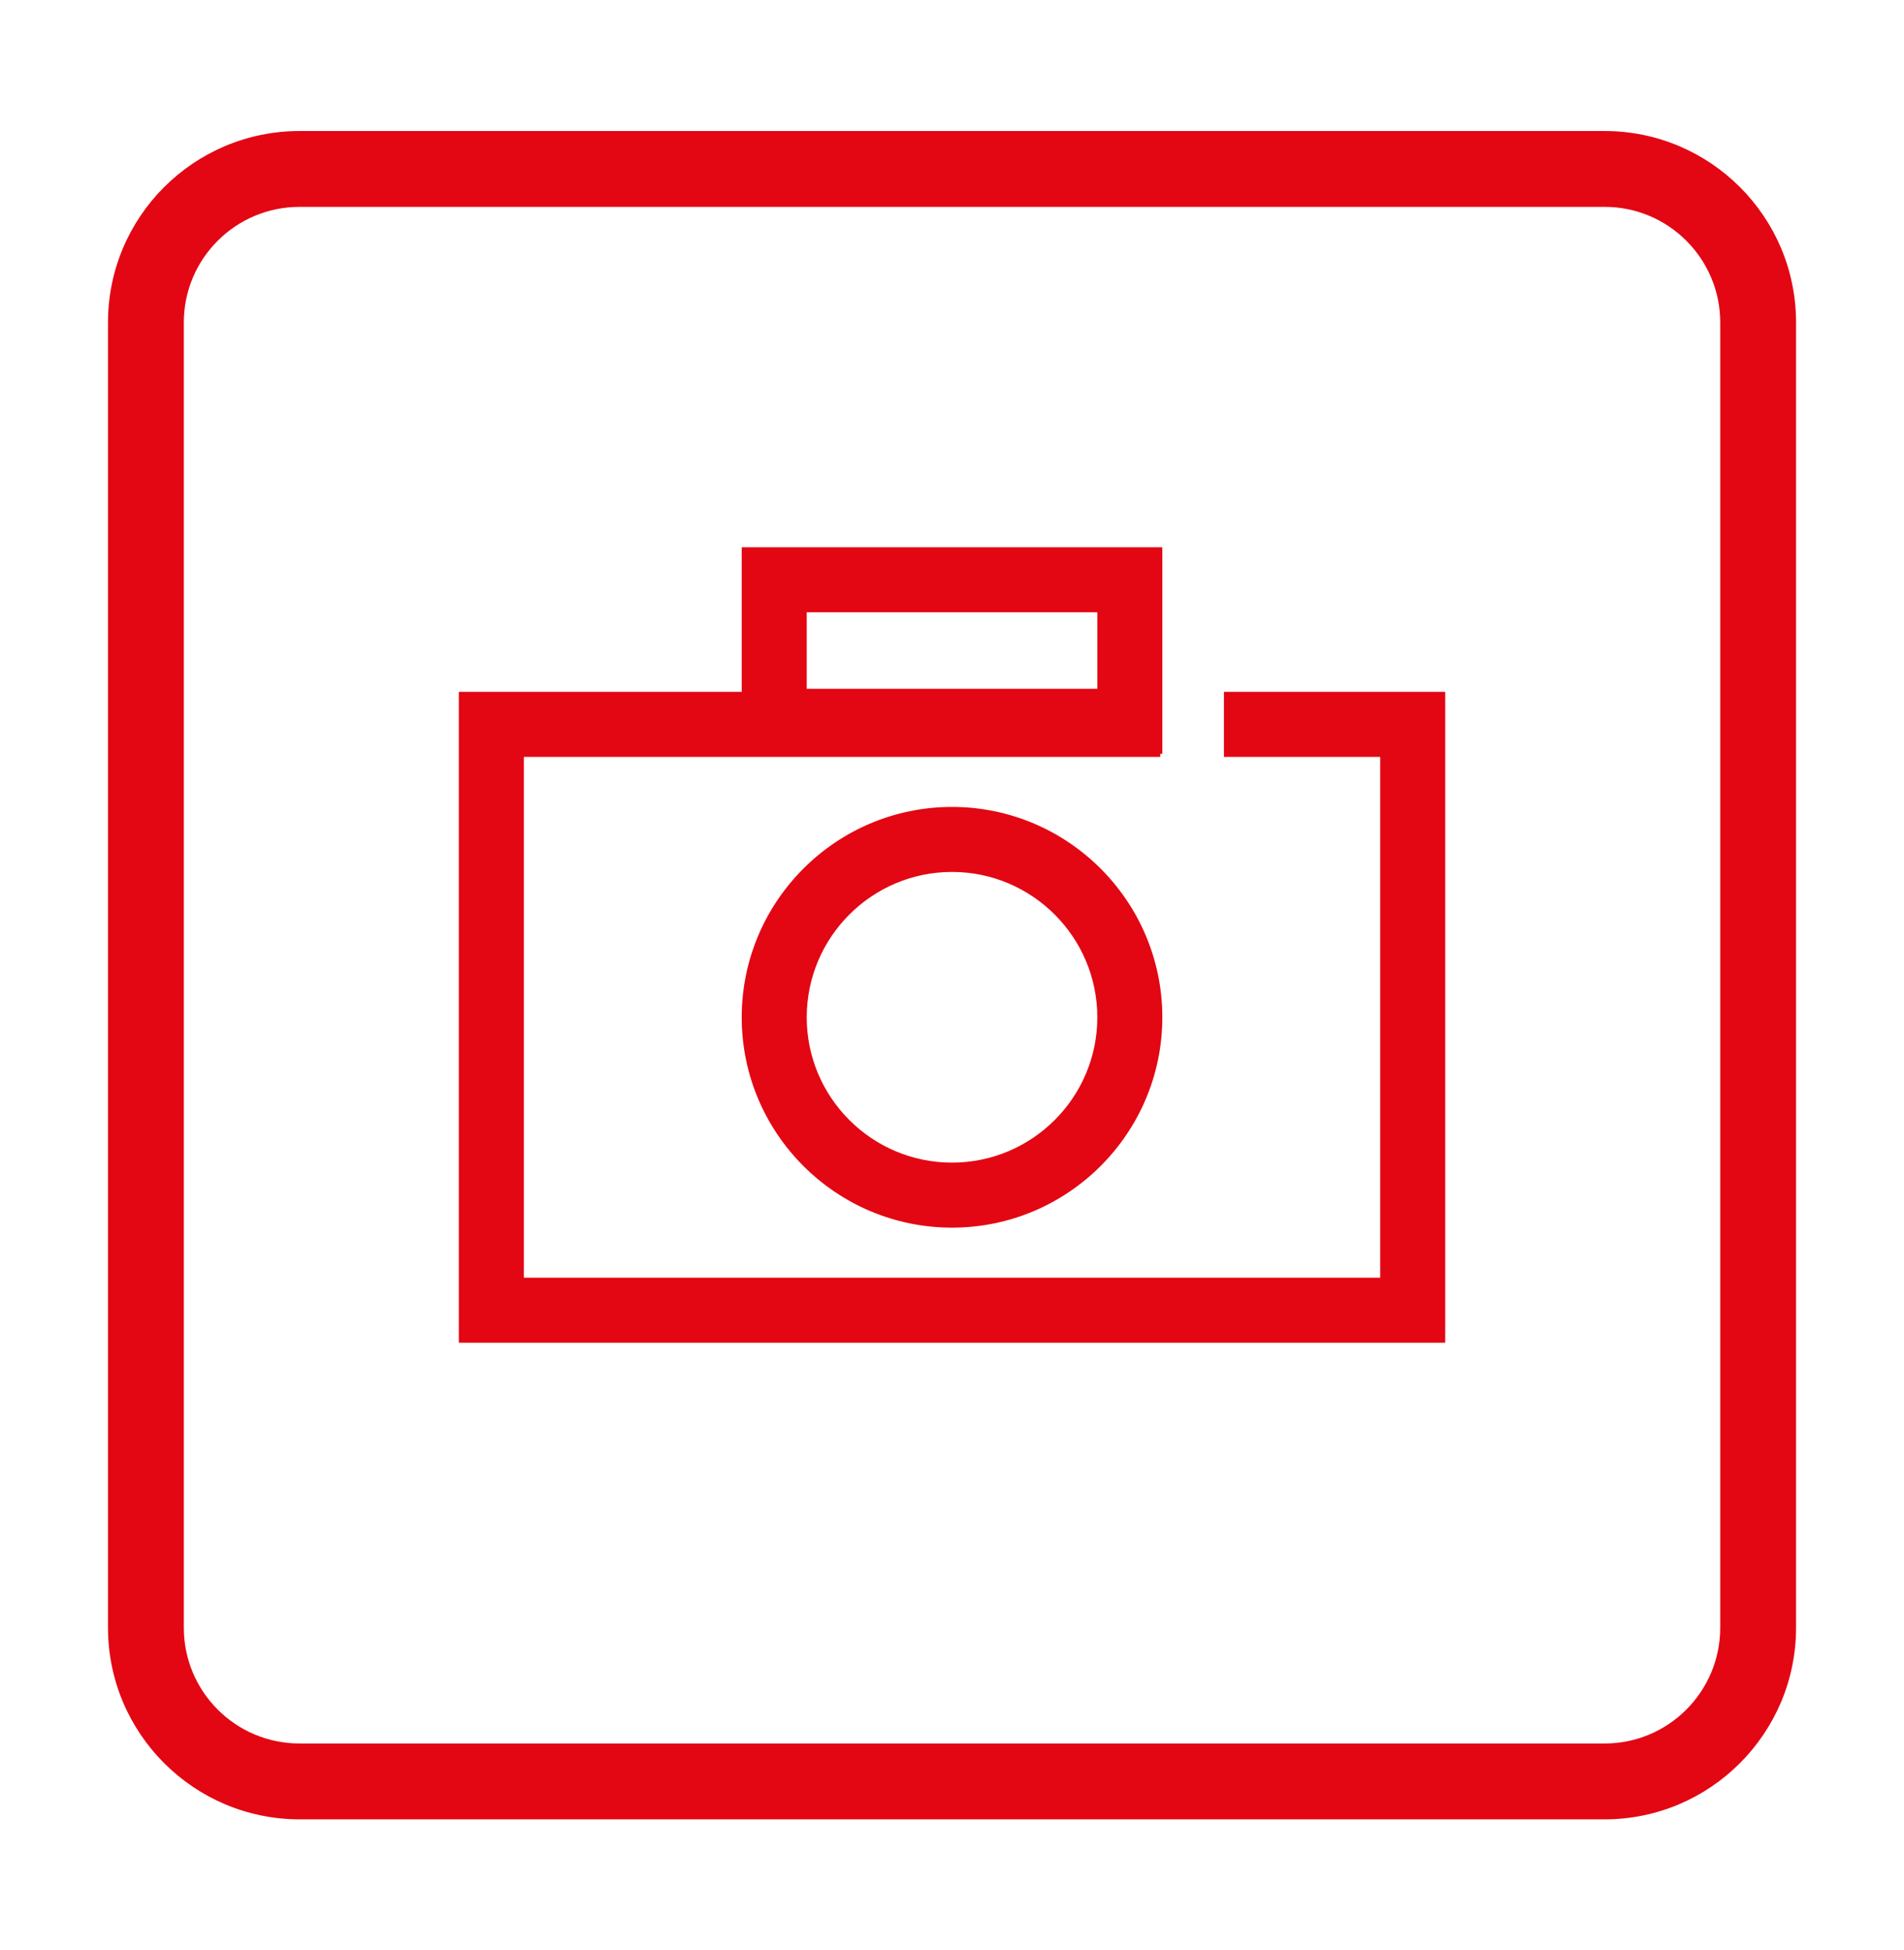 <svg xmlns="http://www.w3.org/2000/svg" id="Warstwa_1" data-name="Warstwa 1" viewBox="0 0 439.37 450"><defs><style>      .cls-1 {        fill: #e30613;      }    </style></defs><path class="cls-1" d="M370.3,30.23H69.13c-24.38,0-44.21,19.77-44.21,44.16v301.17c0,24.38,19.83,44.21,44.21,44.21h301.17c24.33,0,44.16-19.83,44.16-44.21V74.39c0-24.39-19.83-44.16-44.16-44.16ZM396.96,375.56c0,14.75-11.96,26.71-26.66,26.71H69.13c-14.76,0-26.71-11.96-26.71-26.71V74.39c0-14.7,11.95-26.66,26.71-26.66h301.17c14.7,0,26.66,11.96,26.66,26.66v301.17Z"></path><path class="cls-1" d="M282.44,174.63h36.06v120.17H120.88v-120.17h146.86v-.71h.48v-47.65h-97.06v33.36h-65.28v150.17h227.62v-150.17h-51.06v15ZM186.16,141.27h67.06v17.65h-67.06v-17.65Z"></path><path class="cls-1" d="M219.69,186.18c-26.76,0-48.53,21.78-48.53,48.54s21.77,48.53,48.53,48.53,48.53-21.77,48.53-48.53-21.77-48.54-48.53-48.54ZM219.69,268.25c-18.49,0-33.53-15.04-33.53-33.53s15.04-33.54,33.53-33.54,33.53,15.05,33.53,33.54-15.04,33.53-33.53,33.53Z"></path></svg>